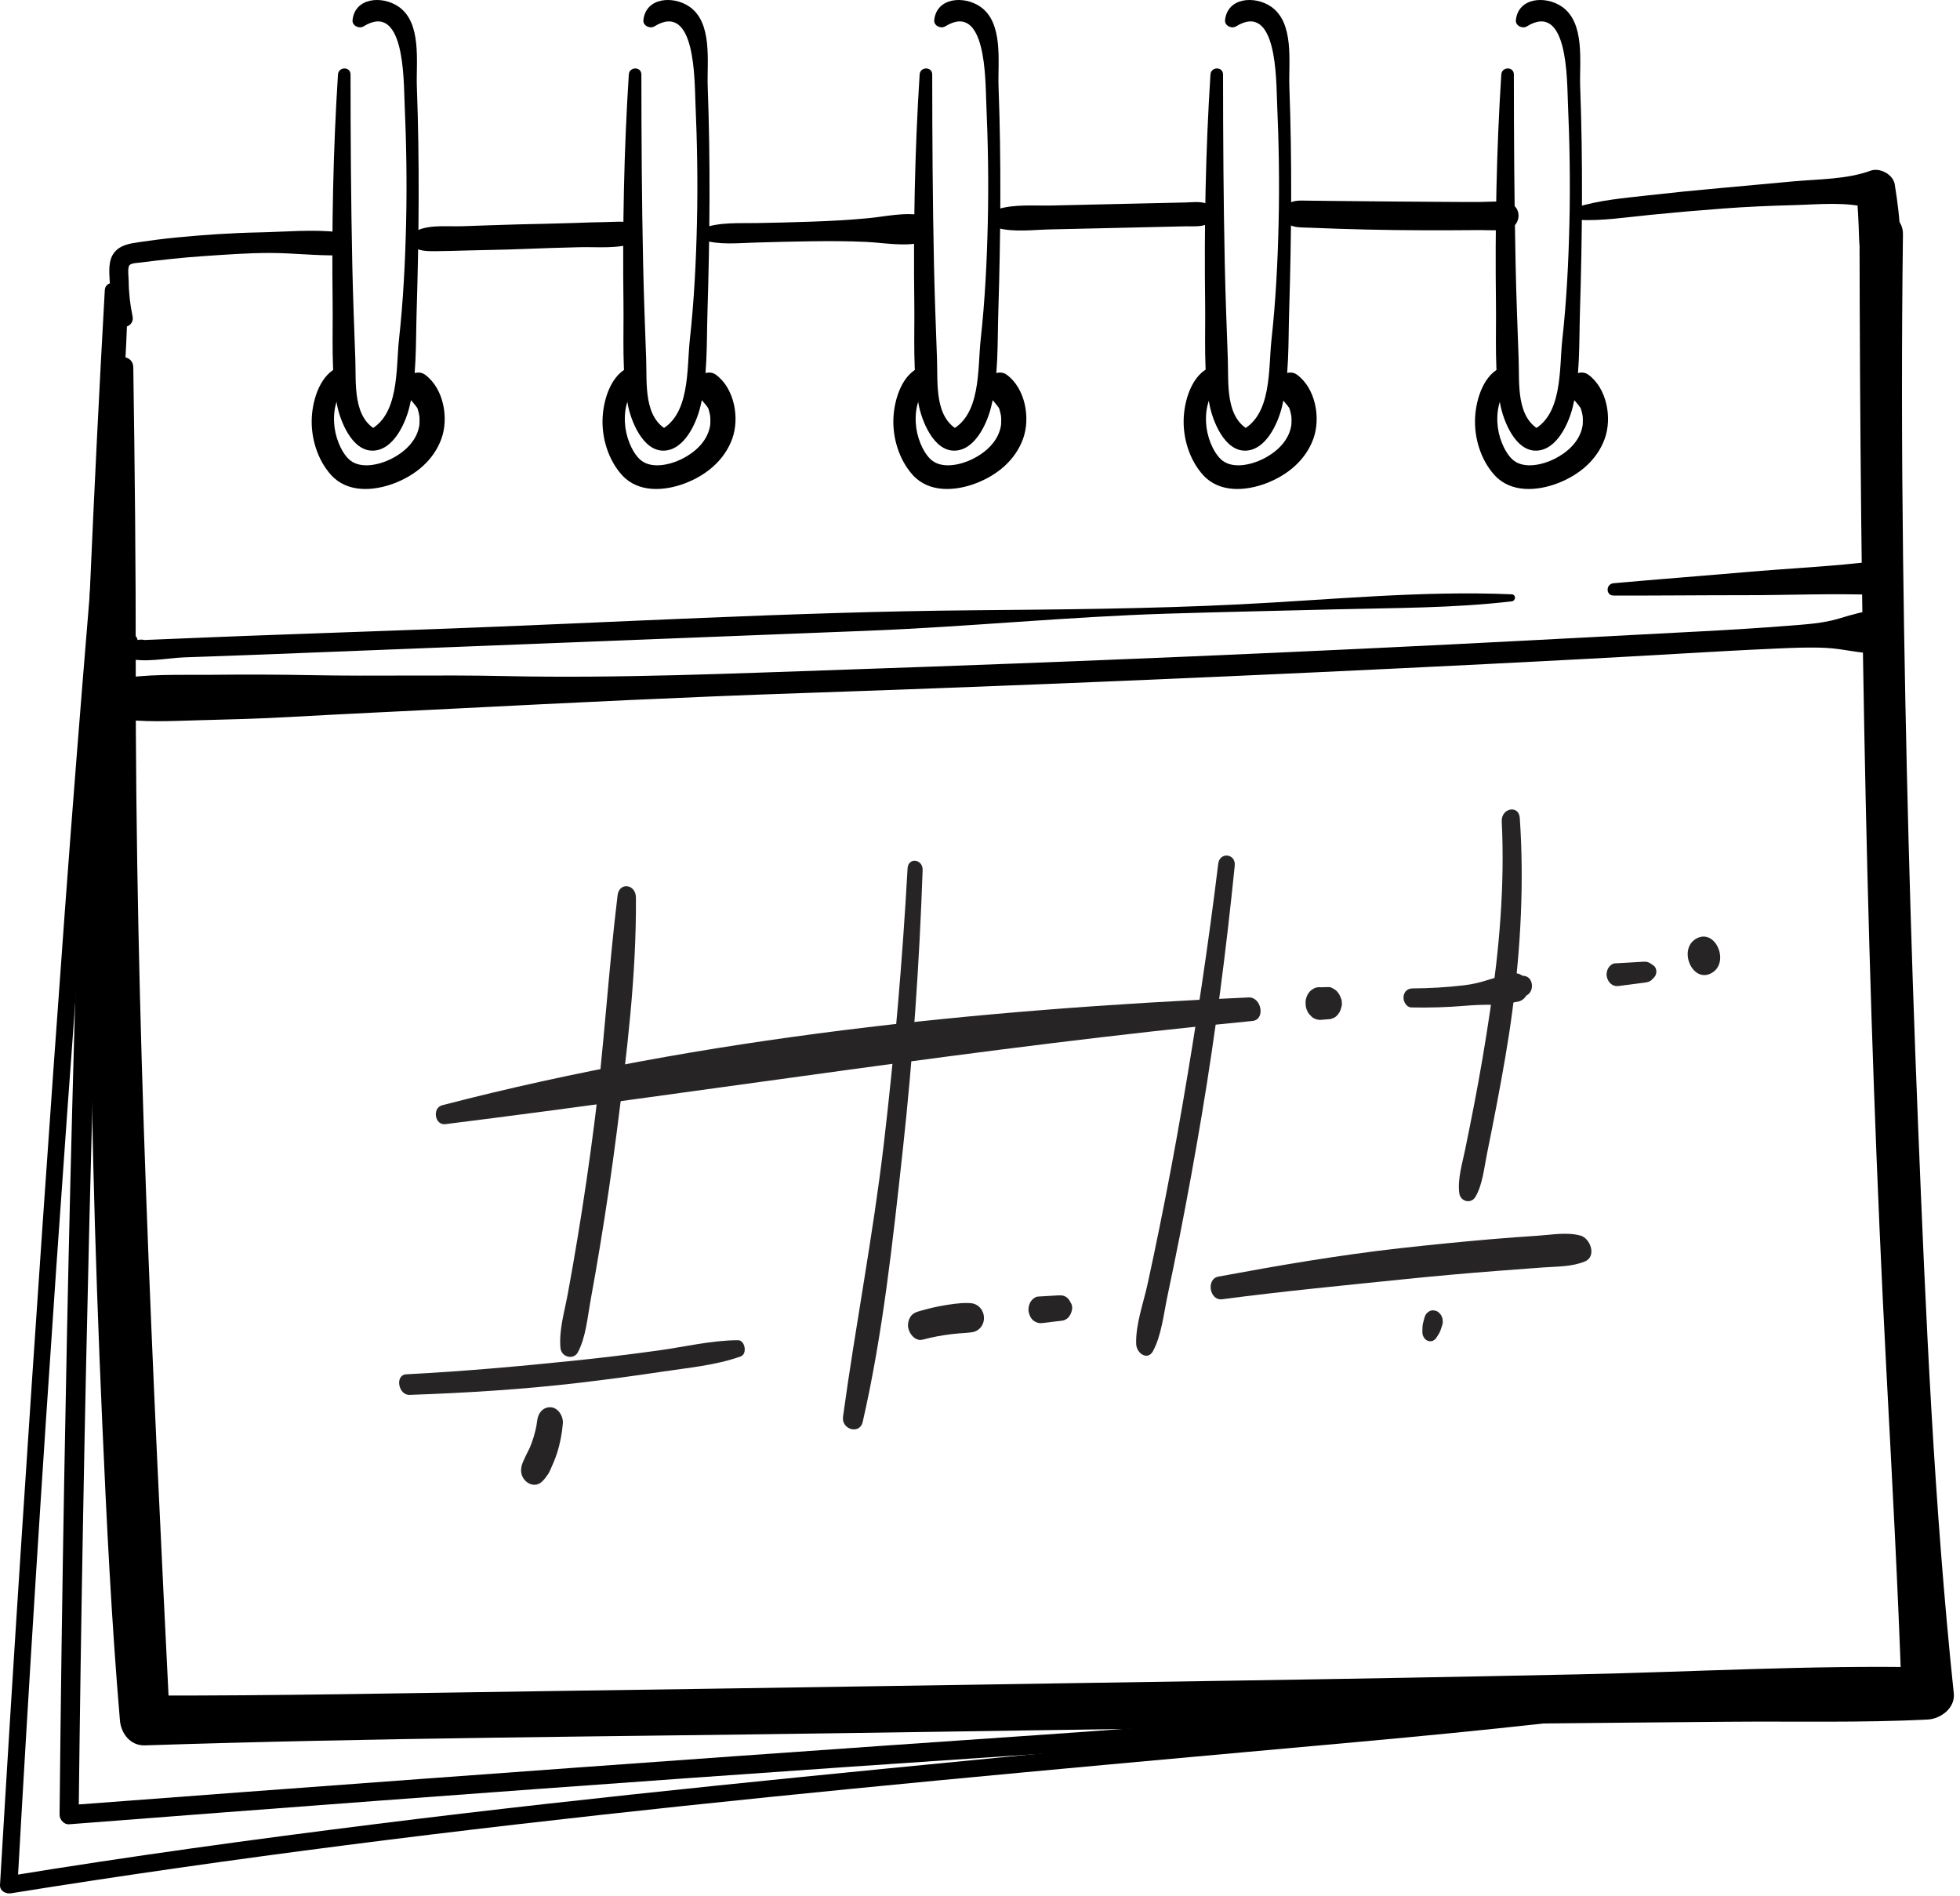 <?xml version="1.0" encoding="UTF-8"?> <svg xmlns="http://www.w3.org/2000/svg" width="122" height="118" viewBox="0 0 122 118" fill="none"><path d="M6.97 22.868C5.151 44.656 5.405 66.687 6.363 88.517C6.635 94.707 6.94 100.898 7.465 107.072C7.534 107.886 8.12 108.653 9.017 108.624C23.504 108.148 38.012 108.079 52.506 107.862C66.836 107.647 81.165 107.428 95.495 107.267C99.494 107.222 103.493 107.192 107.492 107.155C111.652 107.117 115.834 107.226 119.989 107.016C120.796 106.975 121.709 106.302 121.613 105.392C120.378 93.615 119.863 81.767 119.387 69.939C118.914 58.196 118.602 46.445 118.456 34.693C118.373 27.988 118.363 21.286 118.449 14.581C118.471 12.842 115.743 12.839 115.746 14.581C115.788 38.177 116.18 61.751 117.419 85.318C117.771 92.008 118.139 98.697 118.365 105.393C118.906 104.852 119.448 104.31 119.989 103.769C112.758 103.622 105.476 104.051 98.244 104.204C90.996 104.357 83.748 104.489 76.499 104.6C62.169 104.819 47.84 105.053 33.51 105.255C25.346 105.37 17.181 105.544 9.016 105.522C9.533 106.039 10.05 106.556 10.567 107.074C9.486 85.203 8.424 63.356 8.449 41.449C8.456 35.254 8.389 29.063 8.297 22.869C8.285 22.002 7.04 22.026 6.97 22.868Z" fill="black"></path><path d="M7.136 44.704C8.907 44.98 10.653 44.869 12.445 44.823C14.27 44.777 16.096 44.73 17.919 44.628C21.401 44.433 24.885 44.274 28.368 44.097C35.499 43.735 42.624 43.382 49.761 43.14C64.021 42.657 78.277 42.043 92.527 41.328C96.504 41.129 100.48 40.919 104.455 40.687C106.525 40.566 108.595 40.45 110.667 40.359C111.664 40.315 112.65 40.273 113.648 40.321C114.757 40.374 115.757 40.677 116.877 40.674C118.674 40.668 118.589 37.738 116.877 37.94C116.005 38.042 115.306 38.24 114.477 38.493C113.497 38.791 112.428 38.856 111.412 38.937C109.592 39.081 107.77 39.193 105.946 39.29C102.467 39.474 98.988 39.657 95.509 39.839C88.385 40.212 81.259 40.55 74.131 40.853C67.004 41.156 59.875 41.429 52.745 41.671C45.626 41.912 38.476 42.229 31.353 42.075C27.373 41.989 23.391 42.096 19.411 42.019C17.337 41.979 15.265 41.974 13.191 41.996C11.166 42.018 9.126 41.916 7.136 42.294C5.963 42.516 5.922 44.514 7.136 44.704Z" fill="black"></path><path d="M21.037 4.637C20.732 9.395 20.646 14.144 20.705 18.911C20.731 20.958 20.598 23.131 20.97 25.151C21.155 26.159 21.895 28.082 23.22 28.046C24.488 28.012 25.23 26.358 25.481 25.342C25.95 23.451 25.873 21.38 25.932 19.448C26.076 14.75 26.122 10.085 25.947 5.386C25.891 3.874 26.277 1.404 24.79 0.402C23.775 -0.282 22.094 -0.154 21.944 1.252C21.907 1.599 22.355 1.811 22.626 1.643C25.19 0.058 25.121 4.989 25.182 6.355C25.293 8.859 25.336 11.367 25.278 13.873C25.222 16.304 25.101 18.725 24.834 21.142C24.634 22.954 24.879 25.922 22.888 26.82C23.11 26.82 23.331 26.82 23.553 26.82C21.933 26.061 22.172 23.854 22.117 22.355C22.045 20.386 21.97 18.419 21.928 16.449C21.845 12.513 21.821 8.572 21.819 4.636C21.818 4.13 21.069 4.139 21.037 4.637Z" fill="black"></path><path d="M39.14 4.637C38.835 9.395 38.749 14.144 38.808 18.911C38.834 20.958 38.701 23.131 39.073 25.151C39.258 26.159 39.998 28.082 41.323 28.046C42.591 28.012 43.333 26.358 43.585 25.342C44.054 23.451 43.977 21.38 44.036 19.448C44.18 14.75 44.226 10.085 44.051 5.386C43.995 3.874 44.381 1.404 42.894 0.402C41.879 -0.282 40.198 -0.154 40.048 1.252C40.011 1.599 40.459 1.811 40.73 1.643C43.294 0.058 43.225 4.989 43.286 6.355C43.397 8.859 43.44 11.367 43.382 13.873C43.326 16.304 43.205 18.725 42.938 21.142C42.738 22.954 42.983 25.922 40.992 26.82C41.214 26.82 41.435 26.82 41.657 26.82C40.037 26.061 40.275 23.854 40.221 22.355C40.149 20.386 40.074 18.419 40.032 16.449C39.948 12.513 39.925 8.572 39.923 4.636C39.921 4.13 39.172 4.139 39.14 4.637Z" fill="black"></path><path d="M57.243 4.637C56.938 9.395 56.852 14.144 56.911 18.911C56.937 20.958 56.804 23.131 57.176 25.151C57.361 26.159 58.101 28.082 59.426 28.046C60.694 28.012 61.436 26.358 61.688 25.342C62.157 23.451 62.08 21.38 62.139 19.448C62.283 14.75 62.329 10.085 62.154 5.386C62.098 3.874 62.484 1.404 60.997 0.402C59.982 -0.282 58.301 -0.154 58.151 1.252C58.114 1.599 58.562 1.811 58.833 1.643C61.397 0.058 61.328 4.989 61.389 6.355C61.5 8.859 61.543 11.367 61.485 13.873C61.429 16.304 61.308 18.725 61.041 21.142C60.841 22.954 61.086 25.922 59.095 26.82C59.317 26.82 59.538 26.82 59.76 26.82C58.14 26.061 58.379 23.854 58.324 22.355C58.252 20.386 58.177 18.419 58.135 16.449C58.052 12.513 58.028 8.572 58.026 4.636C58.024 4.13 57.274 4.139 57.243 4.637Z" fill="black"></path><path d="M75.345 4.637C75.04 9.395 74.954 14.144 75.014 18.911C75.04 20.958 74.907 23.131 75.279 25.151C75.464 26.159 76.204 28.082 77.529 28.046C78.797 28.012 79.539 26.358 79.79 25.342C80.259 23.451 80.182 21.38 80.241 19.448C80.385 14.75 80.431 10.085 80.256 5.386C80.2 3.874 80.586 1.404 79.099 0.402C78.084 -0.282 76.403 -0.154 76.253 1.252C76.216 1.599 76.664 1.811 76.935 1.643C79.499 0.058 79.43 4.989 79.491 6.355C79.602 8.859 79.645 11.367 79.587 13.873C79.531 16.304 79.41 18.725 79.143 21.142C78.943 22.954 79.188 25.922 77.197 26.82C77.419 26.82 77.64 26.82 77.862 26.82C76.242 26.061 76.481 23.854 76.426 22.355C76.354 20.386 76.279 18.419 76.237 16.449C76.154 12.513 76.13 8.572 76.128 4.636C76.126 4.13 75.377 4.139 75.345 4.637Z" fill="black"></path><path d="M93.448 4.637C93.143 9.395 93.057 14.144 93.116 18.911C93.142 20.958 93.009 23.131 93.381 25.151C93.566 26.159 94.306 28.082 95.631 28.046C96.899 28.012 97.641 26.358 97.892 25.342C98.361 23.451 98.284 21.38 98.343 19.448C98.487 14.75 98.533 10.085 98.358 5.386C98.302 3.874 98.688 1.404 97.201 0.402C96.186 -0.282 94.505 -0.154 94.355 1.252C94.318 1.599 94.766 1.811 95.037 1.643C97.601 0.058 97.532 4.989 97.593 6.355C97.704 8.859 97.747 11.367 97.689 13.873C97.633 16.304 97.512 18.725 97.245 21.142C97.045 22.954 97.29 25.922 95.299 26.82C95.521 26.82 95.742 26.82 95.964 26.82C94.344 26.061 94.583 23.854 94.528 22.355C94.456 20.386 94.38 18.419 94.339 16.449C94.255 12.513 94.232 8.572 94.23 4.636C94.229 4.13 93.48 4.139 93.448 4.637Z" fill="black"></path><path d="M8.252 19.692C8.1 18.962 8.016 18.23 8.01 17.484C8.008 17.28 7.923 16.672 8.058 16.507C8.173 16.368 8.575 16.36 8.727 16.341C10.063 16.17 11.406 16.024 12.75 15.934C14.092 15.844 15.446 15.742 16.791 15.743C18.226 15.743 19.677 15.922 21.105 15.89C22.053 15.868 22.002 14.56 21.105 14.452C19.48 14.258 17.751 14.432 16.116 14.464C14.402 14.498 12.709 14.614 11.003 14.779C10.229 14.854 9.459 14.951 8.69 15.065C8.107 15.152 7.483 15.231 7.1 15.733C6.731 16.218 6.798 16.909 6.827 17.484C6.869 18.326 7.013 19.16 7.227 19.974C7.403 20.64 8.39 20.357 8.252 19.692Z" fill="black"></path><path d="M25.613 15.302C26.075 15.645 26.597 15.637 27.15 15.632C27.764 15.627 28.379 15.608 28.993 15.59C30.178 15.555 31.364 15.546 32.547 15.497C33.732 15.449 34.916 15.413 36.101 15.384C37.199 15.358 38.561 15.51 39.58 15.079C40.131 14.846 39.879 14.084 39.429 13.922C38.882 13.726 38.257 13.816 37.681 13.822C37.066 13.828 36.452 13.853 35.838 13.874C34.653 13.915 33.469 13.936 32.284 13.964C31.099 13.992 29.914 14.046 28.73 14.081C27.706 14.111 26.354 13.917 25.524 14.614C25.287 14.814 25.408 15.15 25.613 15.302Z" fill="black"></path><path d="M43.761 14.936C44.76 15.257 45.957 15.128 46.993 15.097C48.167 15.062 49.34 15.031 50.515 15.016C51.65 15.001 52.773 15.002 53.907 15.055C55.003 15.106 56.333 15.364 57.399 15.081C58.199 14.868 58.252 13.591 57.399 13.409C56.347 13.183 55.104 13.479 54.038 13.58C52.863 13.692 51.696 13.753 50.516 13.795C49.386 13.835 48.256 13.861 47.125 13.882C46.048 13.902 44.784 13.814 43.762 14.197C43.411 14.329 43.384 14.815 43.761 14.936Z" fill="black"></path><path d="M62.107 14.194C63.127 14.461 64.296 14.302 65.34 14.278C66.492 14.252 67.644 14.226 68.796 14.2C69.905 14.175 71.014 14.149 72.124 14.123C72.679 14.111 73.233 14.098 73.788 14.085C74.33 14.073 74.91 14.155 75.367 13.826C75.734 13.562 75.762 13.059 75.367 12.802C74.884 12.486 74.343 12.588 73.788 12.601C73.276 12.614 72.764 12.624 72.252 12.636C71.1 12.662 69.948 12.688 68.796 12.714C67.687 12.739 66.578 12.765 65.469 12.79C64.389 12.815 63.148 12.694 62.107 13.018C61.547 13.193 61.508 14.037 62.107 14.194Z" fill="black"></path><path d="M79.959 13.758C80.387 14.198 80.887 14.146 81.46 14.169C82.068 14.193 82.677 14.216 83.285 14.237C84.458 14.278 85.632 14.301 86.806 14.317C87.98 14.332 89.154 14.335 90.327 14.33C90.936 14.328 91.544 14.319 92.153 14.319C92.748 14.319 93.359 14.387 93.936 14.223C94.706 14.004 94.728 12.85 93.936 12.641C93.355 12.488 92.749 12.562 92.153 12.569C91.544 12.575 90.935 12.57 90.327 12.567C89.153 12.562 87.979 12.551 86.806 12.542C85.632 12.532 84.459 12.518 83.285 12.509C82.676 12.504 82.068 12.498 81.46 12.489C80.874 12.481 80.42 12.421 79.959 12.841C79.697 13.078 79.723 13.516 79.959 13.758Z" fill="black"></path><path d="M98.215 13.686C99.711 13.761 101.256 13.517 102.746 13.37C104.259 13.22 105.773 13.088 107.289 12.975C108.745 12.866 110.199 12.804 111.658 12.766C113.19 12.726 114.957 12.532 116.439 12.972C116.141 12.58 115.843 12.188 115.544 11.797C115.638 12.778 115.685 13.763 115.717 14.747C115.75 15.76 115.942 16.59 116.275 17.543C116.456 18.062 117.262 18.284 117.546 17.709C118.03 16.728 118.303 15.852 118.28 14.747C118.258 13.647 118.111 12.558 117.938 11.473C117.84 10.858 117.007 10.413 116.439 10.622C114.961 11.165 113.214 11.144 111.658 11.285C110.141 11.422 108.624 11.567 107.107 11.702C105.591 11.836 104.077 11.989 102.565 12.16C101.092 12.327 99.524 12.456 98.109 12.904C97.676 13.04 97.763 13.663 98.215 13.686Z" fill="black"></path><path d="M8.507 40.115C8.521 40.075 8.534 40.034 8.548 39.994C8.616 39.795 8.498 39.612 8.347 39.499C7.364 38.766 6.542 40.496 7.841 40.935C8.889 41.289 10.407 40.947 11.492 40.91C13.151 40.853 14.809 40.795 16.468 40.73C22.771 40.482 29.073 40.235 35.376 39.987C41.596 39.743 47.815 39.498 54.035 39.254C60.264 39.009 66.464 38.381 72.694 38.19C76.176 38.083 79.66 38.012 83.143 37.923C86.782 37.83 90.473 37.853 94.09 37.425C94.364 37.393 94.378 37 94.09 36.987C88.483 36.747 82.776 37.333 77.172 37.612C71.606 37.889 66.072 37.93 60.503 37.981C49.312 38.083 38.1 38.753 26.916 39.156C23.848 39.267 20.779 39.377 17.711 39.488C16.135 39.545 14.559 39.602 12.984 39.667C12.155 39.701 11.325 39.735 10.496 39.769C10.164 39.783 9.833 39.796 9.501 39.81C9.335 39.817 9.169 39.824 9.004 39.83C8.572 39.741 8.24 39.898 8.009 40.301C7.902 40.16 7.795 40.019 7.687 39.878C7.689 39.921 7.691 39.963 7.693 40.006C7.717 40.477 8.355 40.561 8.507 40.115Z" fill="black"></path><path d="M100.435 37.064C103.157 37.074 105.878 37.04 108.6 37.042C111.319 37.044 114.048 36.922 116.765 37.023C118.149 37.075 118.083 34.757 116.765 34.921C114.057 35.257 111.318 35.373 108.6 35.611C105.879 35.849 103.156 36.053 100.435 36.298C99.952 36.342 99.934 37.063 100.435 37.064Z" fill="black"></path><path d="M75.422 22.817C74.237 23.241 73.752 24.797 73.684 25.945C73.608 27.214 74.02 28.6 74.876 29.554C75.888 30.682 77.534 30.571 78.832 30.071C80.134 29.57 81.263 28.649 81.749 27.309C82.222 26.004 81.882 24.152 80.722 23.313C80.367 23.056 79.817 23.217 79.575 23.542C79.312 23.894 79.326 24.389 79.645 24.71C79.721 24.787 79.805 24.855 79.881 24.933C79.919 24.972 79.953 25.012 79.989 25.053C79.854 24.9 80.089 25.18 80.089 25.18C80.122 25.221 80.159 25.26 80.191 25.302C80.167 25.271 80.096 25.206 80.204 25.327C80.212 25.336 80.288 25.456 80.235 25.354C80.266 25.414 80.281 25.486 80.3 25.55C80.331 25.656 80.356 25.764 80.375 25.873C80.399 26.009 80.368 25.775 80.38 25.912C80.385 25.968 80.388 26.023 80.39 26.079C80.393 26.177 80.392 26.274 80.386 26.372C80.382 26.449 80.375 26.509 80.338 26.661C80.132 27.507 79.424 28.164 78.606 28.569C77.89 28.923 76.783 29.185 76.1 28.672C75.759 28.416 75.497 27.927 75.359 27.583C75.187 27.153 75.091 26.718 75.071 26.29C75.047 25.782 75.1 25.351 75.266 24.874C75.43 24.403 75.789 24.033 76.014 23.585C76.2 23.212 75.884 22.652 75.422 22.817Z" fill="black"></path><path d="M39.25 22.817C38.065 23.241 37.58 24.797 37.512 25.945C37.436 27.214 37.848 28.6 38.704 29.554C39.716 30.682 41.362 30.571 42.66 30.071C43.962 29.57 45.091 28.649 45.577 27.309C46.05 26.004 45.71 24.152 44.55 23.313C44.195 23.056 43.645 23.217 43.403 23.542C43.14 23.894 43.153 24.389 43.473 24.71C43.549 24.787 43.633 24.855 43.709 24.933C43.747 24.972 43.781 25.012 43.817 25.053C43.682 24.9 43.916 25.18 43.916 25.18C43.949 25.221 43.986 25.26 44.018 25.302C43.994 25.271 43.923 25.206 44.031 25.327C44.039 25.336 44.115 25.456 44.062 25.354C44.093 25.414 44.108 25.486 44.127 25.55C44.158 25.656 44.183 25.764 44.202 25.873C44.226 26.009 44.195 25.775 44.207 25.912C44.212 25.968 44.216 26.023 44.217 26.079C44.22 26.177 44.219 26.274 44.213 26.372C44.209 26.449 44.202 26.509 44.165 26.661C43.959 27.507 43.251 28.164 42.433 28.569C41.717 28.923 40.609 29.185 39.927 28.672C39.586 28.416 39.324 27.927 39.186 27.583C39.014 27.153 38.918 26.718 38.898 26.29C38.874 25.782 38.927 25.351 39.093 24.874C39.257 24.403 39.616 24.033 39.841 23.585C40.029 23.212 39.712 22.652 39.25 22.817Z" fill="black"></path><path d="M57.353 22.817C56.167 23.241 55.683 24.797 55.615 25.945C55.539 27.214 55.951 28.6 56.807 29.554C57.819 30.682 59.465 30.571 60.763 30.071C62.065 29.57 63.194 28.649 63.68 27.309C64.153 26.004 63.813 24.152 62.653 23.313C62.298 23.056 61.748 23.217 61.506 23.542C61.243 23.894 61.257 24.389 61.576 24.71C61.652 24.787 61.736 24.855 61.812 24.933C61.85 24.972 61.884 25.012 61.92 25.053C61.785 24.9 62.019 25.18 62.019 25.18C62.052 25.221 62.089 25.26 62.121 25.302C62.097 25.271 62.026 25.206 62.134 25.327C62.142 25.336 62.218 25.456 62.165 25.354C62.196 25.414 62.211 25.486 62.23 25.55C62.261 25.656 62.286 25.764 62.305 25.873C62.329 26.009 62.298 25.775 62.31 25.912C62.314 25.968 62.318 26.023 62.32 26.079C62.323 26.177 62.322 26.274 62.316 26.372C62.312 26.449 62.305 26.509 62.268 26.661C62.062 27.507 61.354 28.164 60.536 28.569C59.82 28.923 58.713 29.185 58.03 28.672C57.689 28.416 57.427 27.927 57.289 27.583C57.117 27.153 57.021 26.718 57.001 26.29C56.977 25.782 57.03 25.351 57.196 24.874C57.36 24.403 57.719 24.033 57.944 23.585C58.131 23.212 57.815 22.652 57.353 22.817Z" fill="black"></path><path d="M21.148 22.817C19.963 23.241 19.478 24.797 19.41 25.945C19.334 27.214 19.746 28.6 20.602 29.554C21.614 30.682 23.26 30.571 24.558 30.071C25.86 29.57 26.989 28.649 27.475 27.309C27.948 26.004 27.608 24.152 26.448 23.313C26.093 23.056 25.543 23.217 25.301 23.542C25.038 23.894 25.051 24.389 25.37 24.71C25.446 24.787 25.53 24.855 25.606 24.933C25.644 24.972 25.678 25.012 25.714 25.053C25.579 24.9 25.814 25.18 25.814 25.18C25.847 25.221 25.884 25.26 25.916 25.302C25.892 25.271 25.821 25.206 25.929 25.327C25.937 25.336 26.013 25.456 25.96 25.354C25.991 25.414 26.006 25.486 26.025 25.55C26.056 25.656 26.081 25.764 26.1 25.873C26.124 26.009 26.093 25.775 26.105 25.912C26.11 25.968 26.114 26.023 26.115 26.079C26.118 26.177 26.117 26.274 26.111 26.372C26.107 26.449 26.1 26.509 26.063 26.661C25.857 27.507 25.149 28.164 24.331 28.569C23.615 28.923 22.508 29.185 21.825 28.672C21.484 28.416 21.222 27.927 21.084 27.583C20.912 27.153 20.816 26.718 20.796 26.29C20.772 25.782 20.825 25.351 20.991 24.874C21.155 24.403 21.514 24.033 21.739 23.585C21.926 23.212 21.609 22.652 21.148 22.817Z" fill="black"></path><path d="M93.558 22.817C92.373 23.241 91.888 24.797 91.82 25.945C91.744 27.214 92.156 28.6 93.012 29.554C94.024 30.682 95.67 30.571 96.968 30.071C98.27 29.57 99.399 28.649 99.885 27.309C100.358 26.004 100.018 24.152 98.858 23.313C98.503 23.056 97.953 23.217 97.711 23.542C97.448 23.894 97.461 24.389 97.78 24.71C97.856 24.787 97.941 24.855 98.016 24.933C98.054 24.972 98.088 25.012 98.124 25.053C97.989 24.9 98.223 25.18 98.223 25.18C98.256 25.221 98.293 25.26 98.325 25.302C98.301 25.271 98.23 25.206 98.338 25.327C98.346 25.336 98.422 25.456 98.369 25.354C98.4 25.414 98.415 25.486 98.434 25.55C98.465 25.656 98.49 25.764 98.509 25.873C98.533 26.009 98.502 25.775 98.514 25.912C98.519 25.968 98.523 26.023 98.524 26.079C98.527 26.177 98.526 26.274 98.52 26.372C98.516 26.449 98.509 26.509 98.472 26.661C98.266 27.507 97.558 28.164 96.74 28.569C96.024 28.923 94.916 29.185 94.234 28.672C93.893 28.416 93.631 27.927 93.493 27.583C93.321 27.153 93.225 26.718 93.205 26.29C93.181 25.782 93.234 25.351 93.4 24.874C93.564 24.403 93.923 24.033 94.148 23.585C94.337 23.212 94.02 22.652 93.558 22.817Z" fill="black"></path><path d="M6.524 18.047C5.137 42.694 4.433 67.386 3.997 92.067C3.874 99.025 3.778 105.982 3.708 112.941C3.705 113.244 3.983 113.56 4.302 113.535C30.154 111.53 56.018 109.658 81.898 108.052C89.208 107.598 96.521 107.245 103.795 106.368C104.222 106.317 104.25 105.679 103.795 105.68C90.853 105.73 77.888 107.075 64.981 107.956C52.045 108.839 39.113 109.765 26.182 110.715C18.888 111.251 11.595 111.791 4.302 112.346C4.5 112.544 4.698 112.742 4.896 112.94C5.181 88.257 5.809 63.575 6.667 38.904C6.909 31.951 7.187 25 7.429 18.047C7.45 17.462 6.556 17.468 6.524 18.047Z" fill="black"></path><path d="M7.344 18.495C6.423 24.75 6.074 31.114 5.553 37.414C5.019 43.859 4.507 50.306 4.033 56.755C3.086 69.652 2.204 82.555 1.36 95.459C0.884 102.739 0.432 110.022 0.001 117.305C-0.022 117.69 0.365 117.881 0.689 117.829C28.495 113.363 56.545 110.941 84.576 108.405C92.297 107.707 99.997 106.904 107.671 105.792C107.914 105.757 107.858 105.347 107.613 105.362C93.642 106.218 79.716 107.673 65.787 109.032C51.659 110.41 37.531 111.752 23.445 113.514C15.748 114.476 8.056 115.527 0.401 116.781C0.63 116.956 0.859 117.13 1.089 117.305C2.523 91.641 4.35 66.013 6.352 40.389C6.919 33.136 7.772 25.849 7.959 18.578C7.966 18.235 7.396 18.14 7.344 18.495Z" fill="black"></path><path d="M38.441 55.723C37.863 60.465 37.591 65.263 36.982 70.005C36.683 72.339 36.342 74.664 35.961 76.978C35.764 78.17 35.557 79.36 35.338 80.546C35.139 81.622 34.789 82.761 34.884 83.876C34.934 84.478 35.705 84.648 35.964 84.168C36.469 83.226 36.562 82.016 36.759 80.933C36.964 79.816 37.159 78.696 37.344 77.574C37.739 75.19 38.09 72.795 38.398 70.391C39.008 65.627 39.62 60.707 39.583 55.861C39.575 55.011 38.543 54.879 38.441 55.723Z" fill="#272425"></path><path d="M33.438 88.409C33.42 88.556 33.398 88.702 33.373 88.847C33.387 88.768 33.401 88.692 33.415 88.614C33.317 89.153 33.16 89.674 32.95 90.164C32.981 90.091 33.013 90.018 33.044 89.947C32.979 90.095 32.91 90.242 32.835 90.384C32.73 90.584 32.639 90.791 32.548 91.001C32.58 90.929 32.61 90.858 32.641 90.786C32.623 90.828 32.603 90.87 32.585 90.911C32.503 91.092 32.465 91.199 32.441 91.404C32.361 92.092 33.061 92.609 33.571 92.328C33.793 92.207 33.948 91.979 34.101 91.764C34.174 91.662 34.226 91.538 34.279 91.422C34.424 91.109 34.557 90.789 34.666 90.455C34.858 89.864 34.98 89.232 35.034 88.599C35.076 88.118 34.72 87.611 34.295 87.582C33.839 87.552 33.499 87.898 33.438 88.409Z" fill="#272425"></path><path d="M56.492 54.039C56.173 59.783 55.679 65.514 55.011 71.205C54.34 76.908 53.25 82.496 52.474 88.169C52.365 88.976 53.514 89.294 53.697 88.502C54.953 83.032 55.572 77.242 56.189 71.615C56.822 65.822 57.225 60.001 57.429 54.153C57.451 53.456 56.531 53.342 56.492 54.039Z" fill="#272425"></path><path d="M75.829 53.754C75.214 58.796 74.457 63.808 73.599 68.792C73.162 71.331 72.687 73.86 72.175 76.379C71.936 77.559 71.688 78.734 71.432 79.909C71.177 81.083 70.684 82.409 70.721 83.635C70.739 84.24 71.441 84.695 71.768 84.087C72.298 83.101 72.425 81.811 72.664 80.681C72.929 79.43 73.185 78.178 73.433 76.922C73.925 74.422 74.382 71.912 74.804 69.394C75.664 64.26 76.329 59.083 76.856 53.879C76.933 53.115 75.92 53.005 75.829 53.754Z" fill="#272425"></path><path d="M93.476 51.122C93.671 55.096 93.323 59.043 92.747 62.93C92.459 64.875 92.131 66.809 91.759 68.734C91.578 69.674 91.389 70.611 91.197 71.548C91.021 72.411 90.726 73.339 90.83 74.234C90.896 74.802 91.567 74.932 91.827 74.503C92.283 73.751 92.382 72.666 92.563 71.777C92.765 70.784 92.963 69.792 93.152 68.795C93.521 66.851 93.876 64.897 94.135 62.925C94.657 58.962 94.873 54.944 94.6 50.914C94.543 50.06 93.435 50.289 93.476 51.122Z" fill="#272425"></path><path d="M88.671 81.988C88.639 82.107 88.606 82.227 88.576 82.346C88.534 82.512 88.54 82.692 88.535 82.863C88.538 82.911 88.54 82.96 88.542 83.008C88.552 83.085 88.578 83.153 88.618 83.213C88.637 83.259 88.665 83.296 88.701 83.325C88.744 83.378 88.797 83.416 88.858 83.44C88.898 83.451 88.938 83.462 88.978 83.473C89.019 83.472 89.061 83.47 89.103 83.47C89.169 83.46 89.227 83.433 89.278 83.388C89.334 83.355 89.379 83.306 89.413 83.243C89.501 83.105 89.601 82.972 89.657 82.813C89.697 82.697 89.736 82.579 89.774 82.463C89.803 82.381 89.811 82.296 89.8 82.208C89.803 82.117 89.784 82.03 89.746 81.947C89.714 81.861 89.666 81.789 89.602 81.733C89.549 81.667 89.486 81.622 89.411 81.593C89.266 81.537 89.102 81.528 88.965 81.609C88.922 81.641 88.878 81.673 88.834 81.705C88.76 81.783 88.704 81.876 88.671 81.988Z" fill="#272425"></path><path d="M27.719 69.962C44.483 67.87 61.13 65.171 77.956 63.54C78.788 63.459 78.523 62.039 77.72 62.076C60.962 62.823 43.83 64.546 27.529 68.785C26.887 68.952 27.06 70.044 27.719 69.962Z" fill="#272425"></path><path d="M87.837 62.698C88.951 62.722 90.064 62.691 91.171 62.597C91.694 62.553 92.202 62.529 92.728 62.532C93.332 62.535 93.902 62.453 94.494 62.337C94.75 62.286 95.004 62.073 95.078 61.774C95.083 61.75 95.089 61.727 95.095 61.704C95.033 61.809 94.971 61.915 94.909 62.02C94.964 61.99 95.018 61.957 95.071 61.921C95.519 61.64 95.432 60.804 94.875 60.736C94.756 60.721 94.641 60.709 94.523 60.679C94.671 60.77 94.818 60.86 94.966 60.95C94.954 60.932 94.94 60.913 94.928 60.895C94.764 60.66 94.464 60.53 94.211 60.586C93.686 60.703 93.168 60.808 92.654 60.975C92.133 61.145 91.633 61.263 91.091 61.325C90.037 61.446 88.977 61.509 87.914 61.514C87.633 61.515 87.387 61.7 87.362 62.043C87.339 62.342 87.56 62.692 87.837 62.698Z" fill="#272425"></path><path d="M100.733 61.366C101.091 61.319 101.448 61.273 101.806 61.227C101.986 61.203 102.165 61.179 102.343 61.157C102.51 61.134 102.664 61.117 102.802 60.99C102.859 60.937 102.912 60.879 102.966 60.822C103.146 60.64 103.154 60.248 102.923 60.089C102.862 60.047 102.803 60.004 102.742 59.964C102.584 59.859 102.466 59.845 102.29 59.854C102.251 59.856 102.212 59.858 102.174 59.86C101.986 59.871 101.799 59.882 101.611 59.893C101.242 59.914 100.874 59.935 100.506 59.956C100.356 59.965 100.186 60.114 100.106 60.249C100.024 60.389 99.978 60.602 100.013 60.773C100.091 61.164 100.39 61.411 100.733 61.366Z" fill="#272425"></path><path d="M25.496 86.812C29.001 86.688 32.502 86.475 35.984 86.067C37.723 85.864 39.459 85.632 41.191 85.371C42.822 85.124 44.538 84.977 46.105 84.418C46.529 84.267 46.378 83.408 45.938 83.409C44.281 83.415 42.618 83.822 40.978 84.048C39.242 84.288 37.502 84.499 35.759 84.679C32.275 85.04 28.788 85.35 25.289 85.53C24.566 85.569 24.789 86.838 25.496 86.812Z" fill="#272425"></path><path d="M57.426 83.374C58.023 83.218 58.629 83.101 59.24 83.029C59.538 82.993 59.835 82.973 60.132 82.955C60.27 82.946 60.407 82.925 60.544 82.903C60.974 82.832 61.318 82.397 61.234 81.873C61.157 81.399 60.792 81.123 60.399 81.1C60.21 81.09 60.022 81.088 59.834 81.102C59.536 81.124 59.241 81.164 58.948 81.21C58.339 81.305 57.736 81.445 57.144 81.624C56.942 81.686 56.769 81.781 56.647 81.987C56.545 82.161 56.489 82.425 56.532 82.637C56.622 83.08 57.011 83.482 57.426 83.374Z" fill="#272425"></path><path d="M64.872 82.342C65.153 82.308 65.432 82.274 65.713 82.24C65.852 82.223 65.994 82.213 66.133 82.189C66.406 82.142 66.598 81.942 66.691 81.648C66.727 81.534 66.751 81.421 66.731 81.295C66.716 81.203 66.695 81.162 66.659 81.095C66.58 80.953 66.536 80.856 66.413 80.756C66.241 80.618 66.074 80.609 65.879 80.618C65.738 80.626 65.596 80.635 65.455 80.643C65.172 80.66 64.889 80.677 64.606 80.693C64.431 80.704 64.232 80.875 64.139 81.035C64.043 81.198 63.99 81.447 64.03 81.646C64.073 81.861 64.173 82.075 64.34 82.197C64.506 82.321 64.679 82.366 64.872 82.342Z" fill="#272425"></path><path d="M76.071 80.86C79.863 80.361 83.666 79.996 87.469 79.607C89.369 79.413 91.27 79.242 93.176 79.096C94.128 79.023 95.08 78.95 96.031 78.881C96.917 78.817 97.806 78.848 98.643 78.511C99.406 78.203 98.995 77.064 98.376 76.897C97.518 76.666 96.582 76.85 95.712 76.906C94.758 76.968 93.806 77.038 92.855 77.119C90.953 77.283 89.054 77.469 87.157 77.682C83.365 78.106 79.596 78.754 75.842 79.449C75.058 79.594 75.287 80.962 76.071 80.86Z" fill="#272425"></path><path d="M82.31 63.462C82.451 63.452 82.591 63.44 82.733 63.43C82.752 63.428 82.77 63.428 82.789 63.426C82.833 63.424 82.875 63.41 82.914 63.386C83.029 63.357 83.13 63.298 83.218 63.204C83.337 63.087 83.431 62.924 83.475 62.75C83.478 62.736 83.482 62.722 83.486 62.706C83.487 62.698 83.49 62.69 83.491 62.681C83.492 62.677 83.493 62.673 83.495 62.669C83.525 62.581 83.533 62.491 83.522 62.398C83.524 62.302 83.506 62.209 83.466 62.122C83.464 62.118 83.463 62.114 83.461 62.11C83.458 62.102 83.455 62.096 83.452 62.088C83.447 62.074 83.442 62.061 83.436 62.048C83.371 61.883 83.258 61.708 83.123 61.61C83.056 61.57 82.989 61.529 82.923 61.489C82.847 61.447 82.769 61.427 82.691 61.431C82.672 61.432 82.653 61.432 82.634 61.433C82.493 61.436 82.351 61.44 82.21 61.443C82.051 61.425 81.901 61.453 81.757 61.528C81.692 61.575 81.627 61.624 81.561 61.672C81.446 61.788 81.362 61.929 81.311 62.096C81.268 62.22 81.255 62.349 81.271 62.481C81.268 62.618 81.295 62.749 81.353 62.875C81.401 63.005 81.475 63.111 81.569 63.196C81.649 63.294 81.746 63.365 81.857 63.407C82.009 63.472 82.158 63.49 82.31 63.462Z" fill="#272425"></path><path d="M106.514 60.571C107.703 59.94 106.802 57.769 105.61 58.402C104.419 59.032 105.321 61.203 106.514 60.571Z" fill="#272425"></path></svg> 